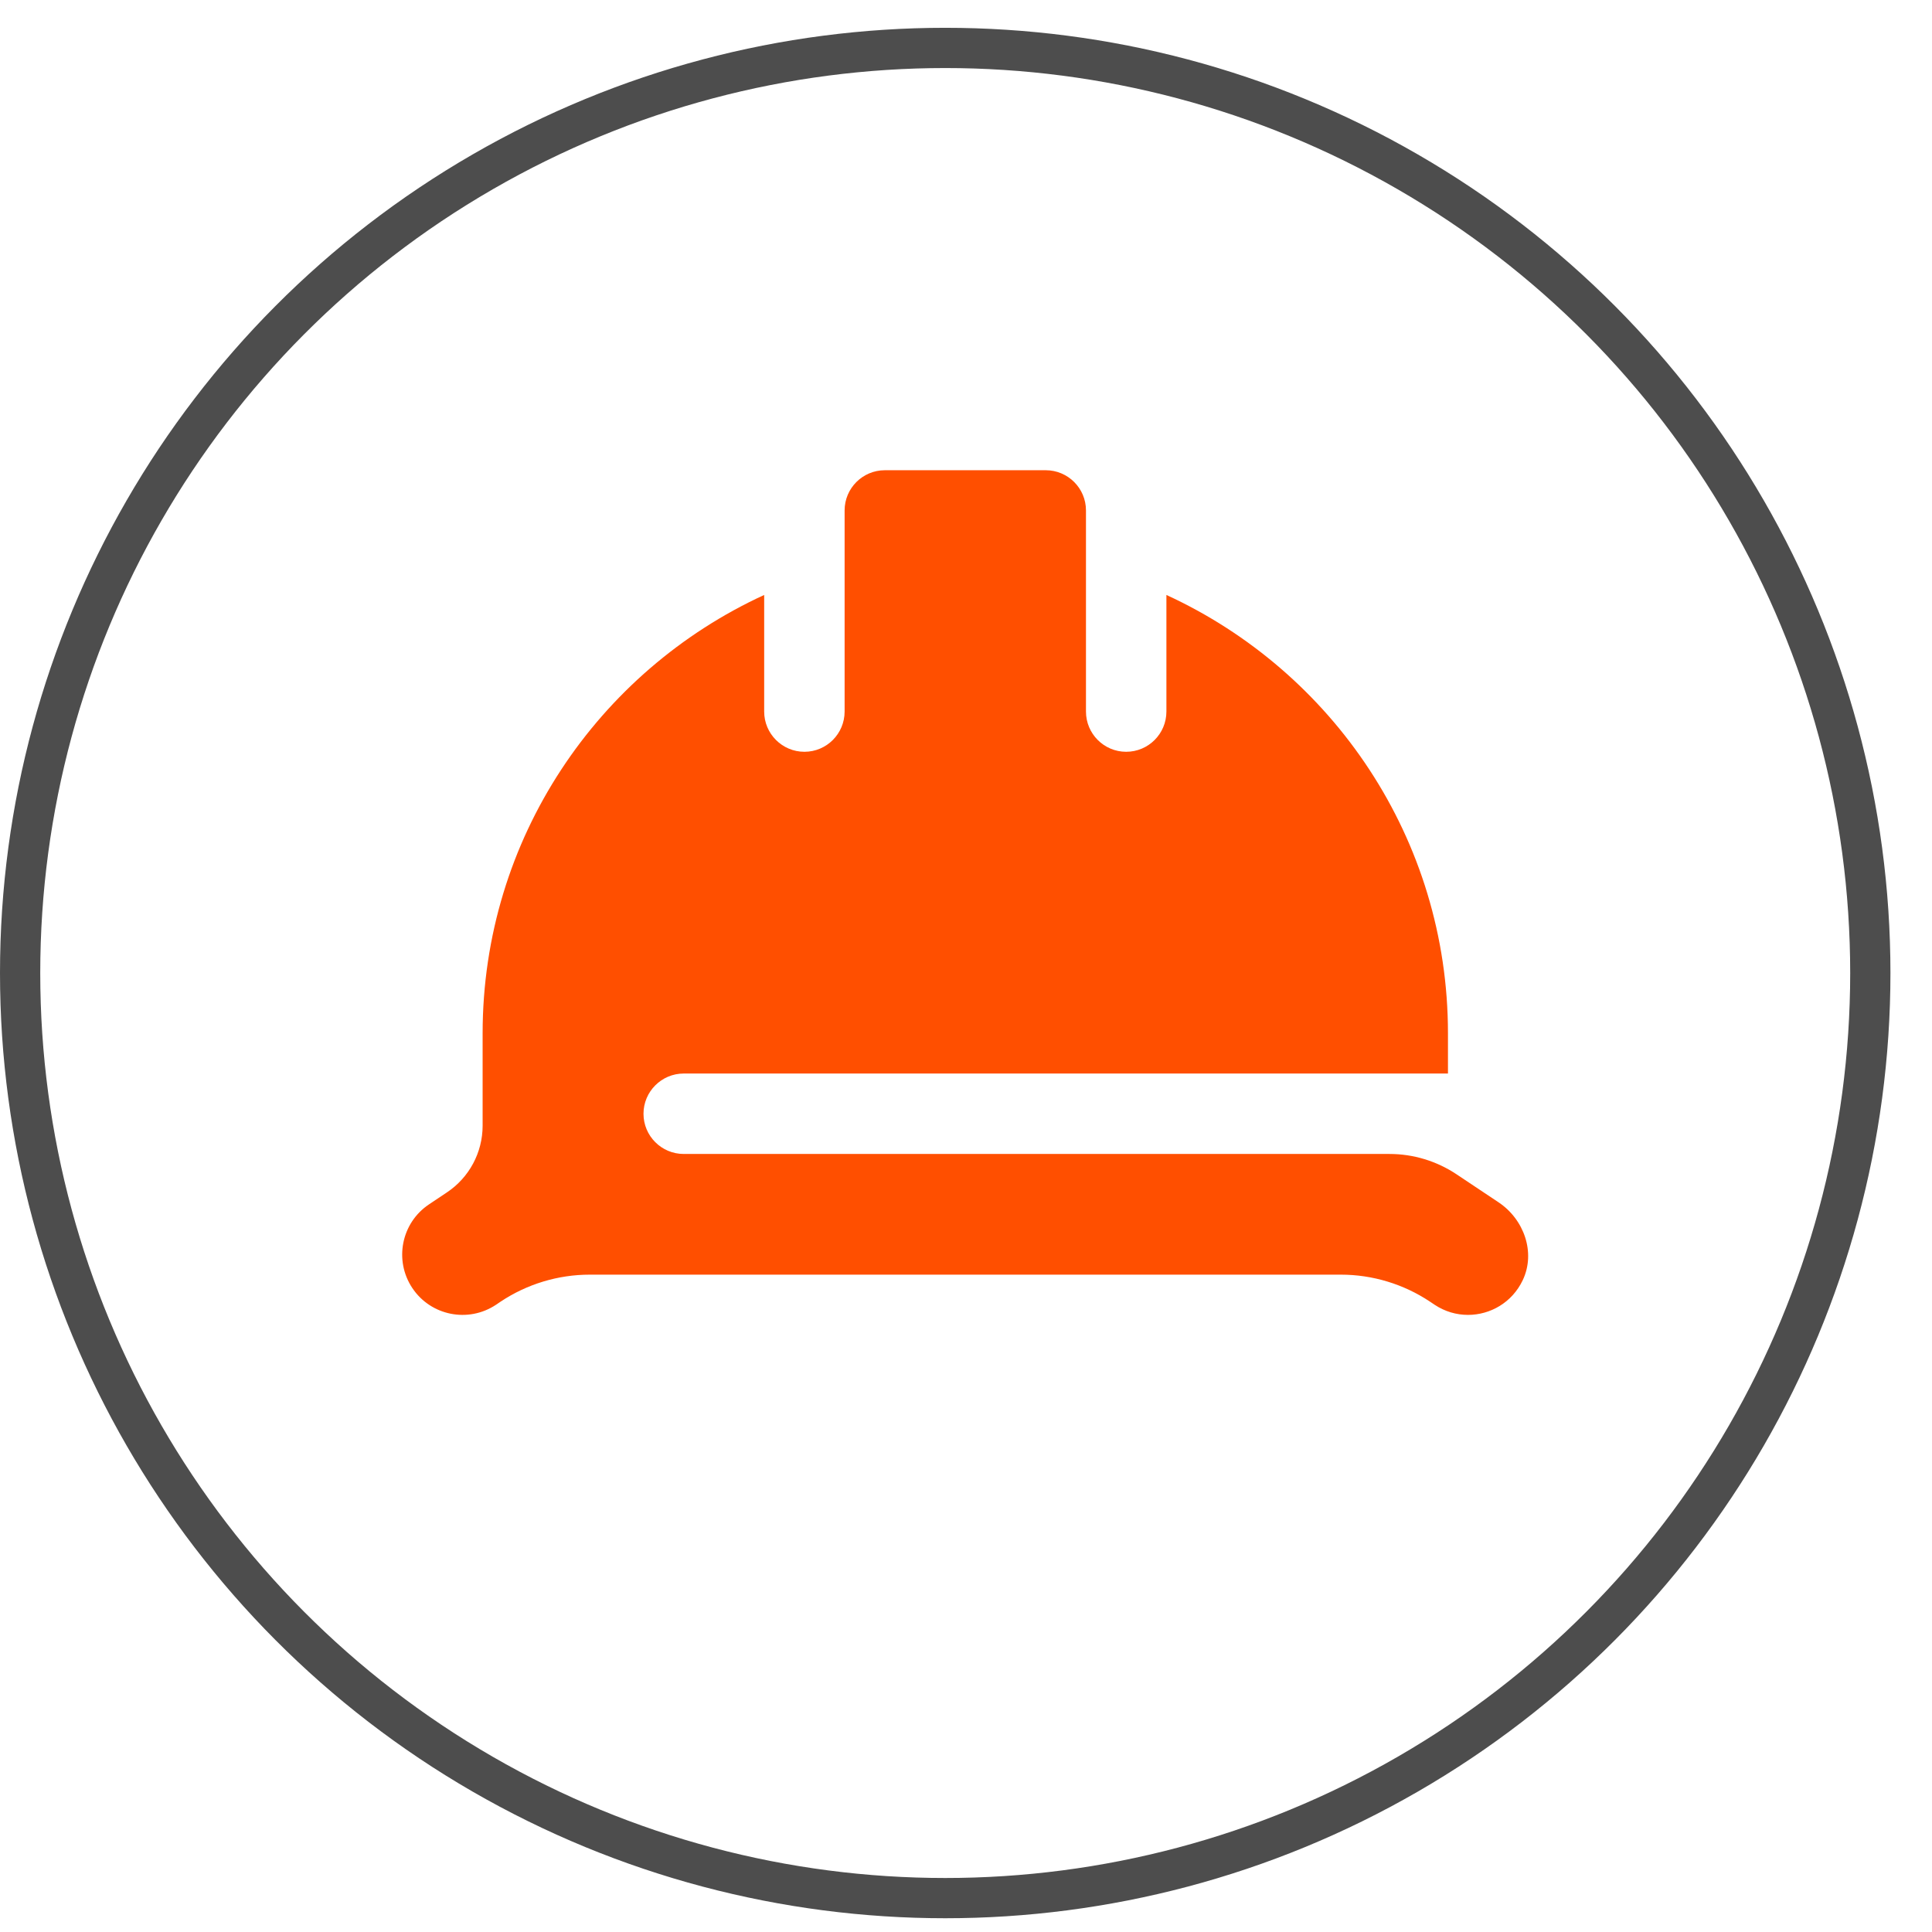<svg width="41" height="41" viewBox="0 0 41 41" fill="none" xmlns="http://www.w3.org/2000/svg">
<path d="M18.778 9.979C18.307 9.979 17.924 10.361 17.924 10.832V12.021V13.393V15.1C17.924 15.571 17.542 15.954 17.071 15.954C16.6 15.954 16.217 15.571 16.217 15.1V12.626C12.694 14.245 10.242 17.797 10.242 21.929V23.888C10.242 24.459 9.957 24.99 9.482 25.306L9.105 25.558C8.517 25.95 8.358 26.745 8.75 27.334C9.142 27.922 9.936 28.081 10.526 27.689L10.622 27.624C11.183 27.25 11.843 27.05 12.516 27.05H28.454C29.128 27.05 29.787 27.25 30.348 27.624L30.445 27.689C30.663 27.834 30.909 27.904 31.153 27.904C31.625 27.904 32.089 27.643 32.315 27.167C32.594 26.581 32.342 25.876 31.803 25.516L30.908 24.919C30.487 24.639 29.993 24.489 29.488 24.489H14.51C14.039 24.489 13.656 24.107 13.656 23.636C13.656 23.165 14.039 22.782 14.51 22.782H30.728V21.929C30.728 17.797 28.277 14.245 24.753 12.626V15.1C24.753 15.571 24.371 15.954 23.899 15.954C23.428 15.954 23.046 15.571 23.046 15.1V13.393V12.021V10.832C23.046 10.361 22.663 9.979 22.192 9.979H18.778Z" fill="#FF4F00"/>
<circle cx="20.059" cy="20.649" r="19.632" stroke="#4D4D4D" stroke-width="0.854"/>
</svg>
